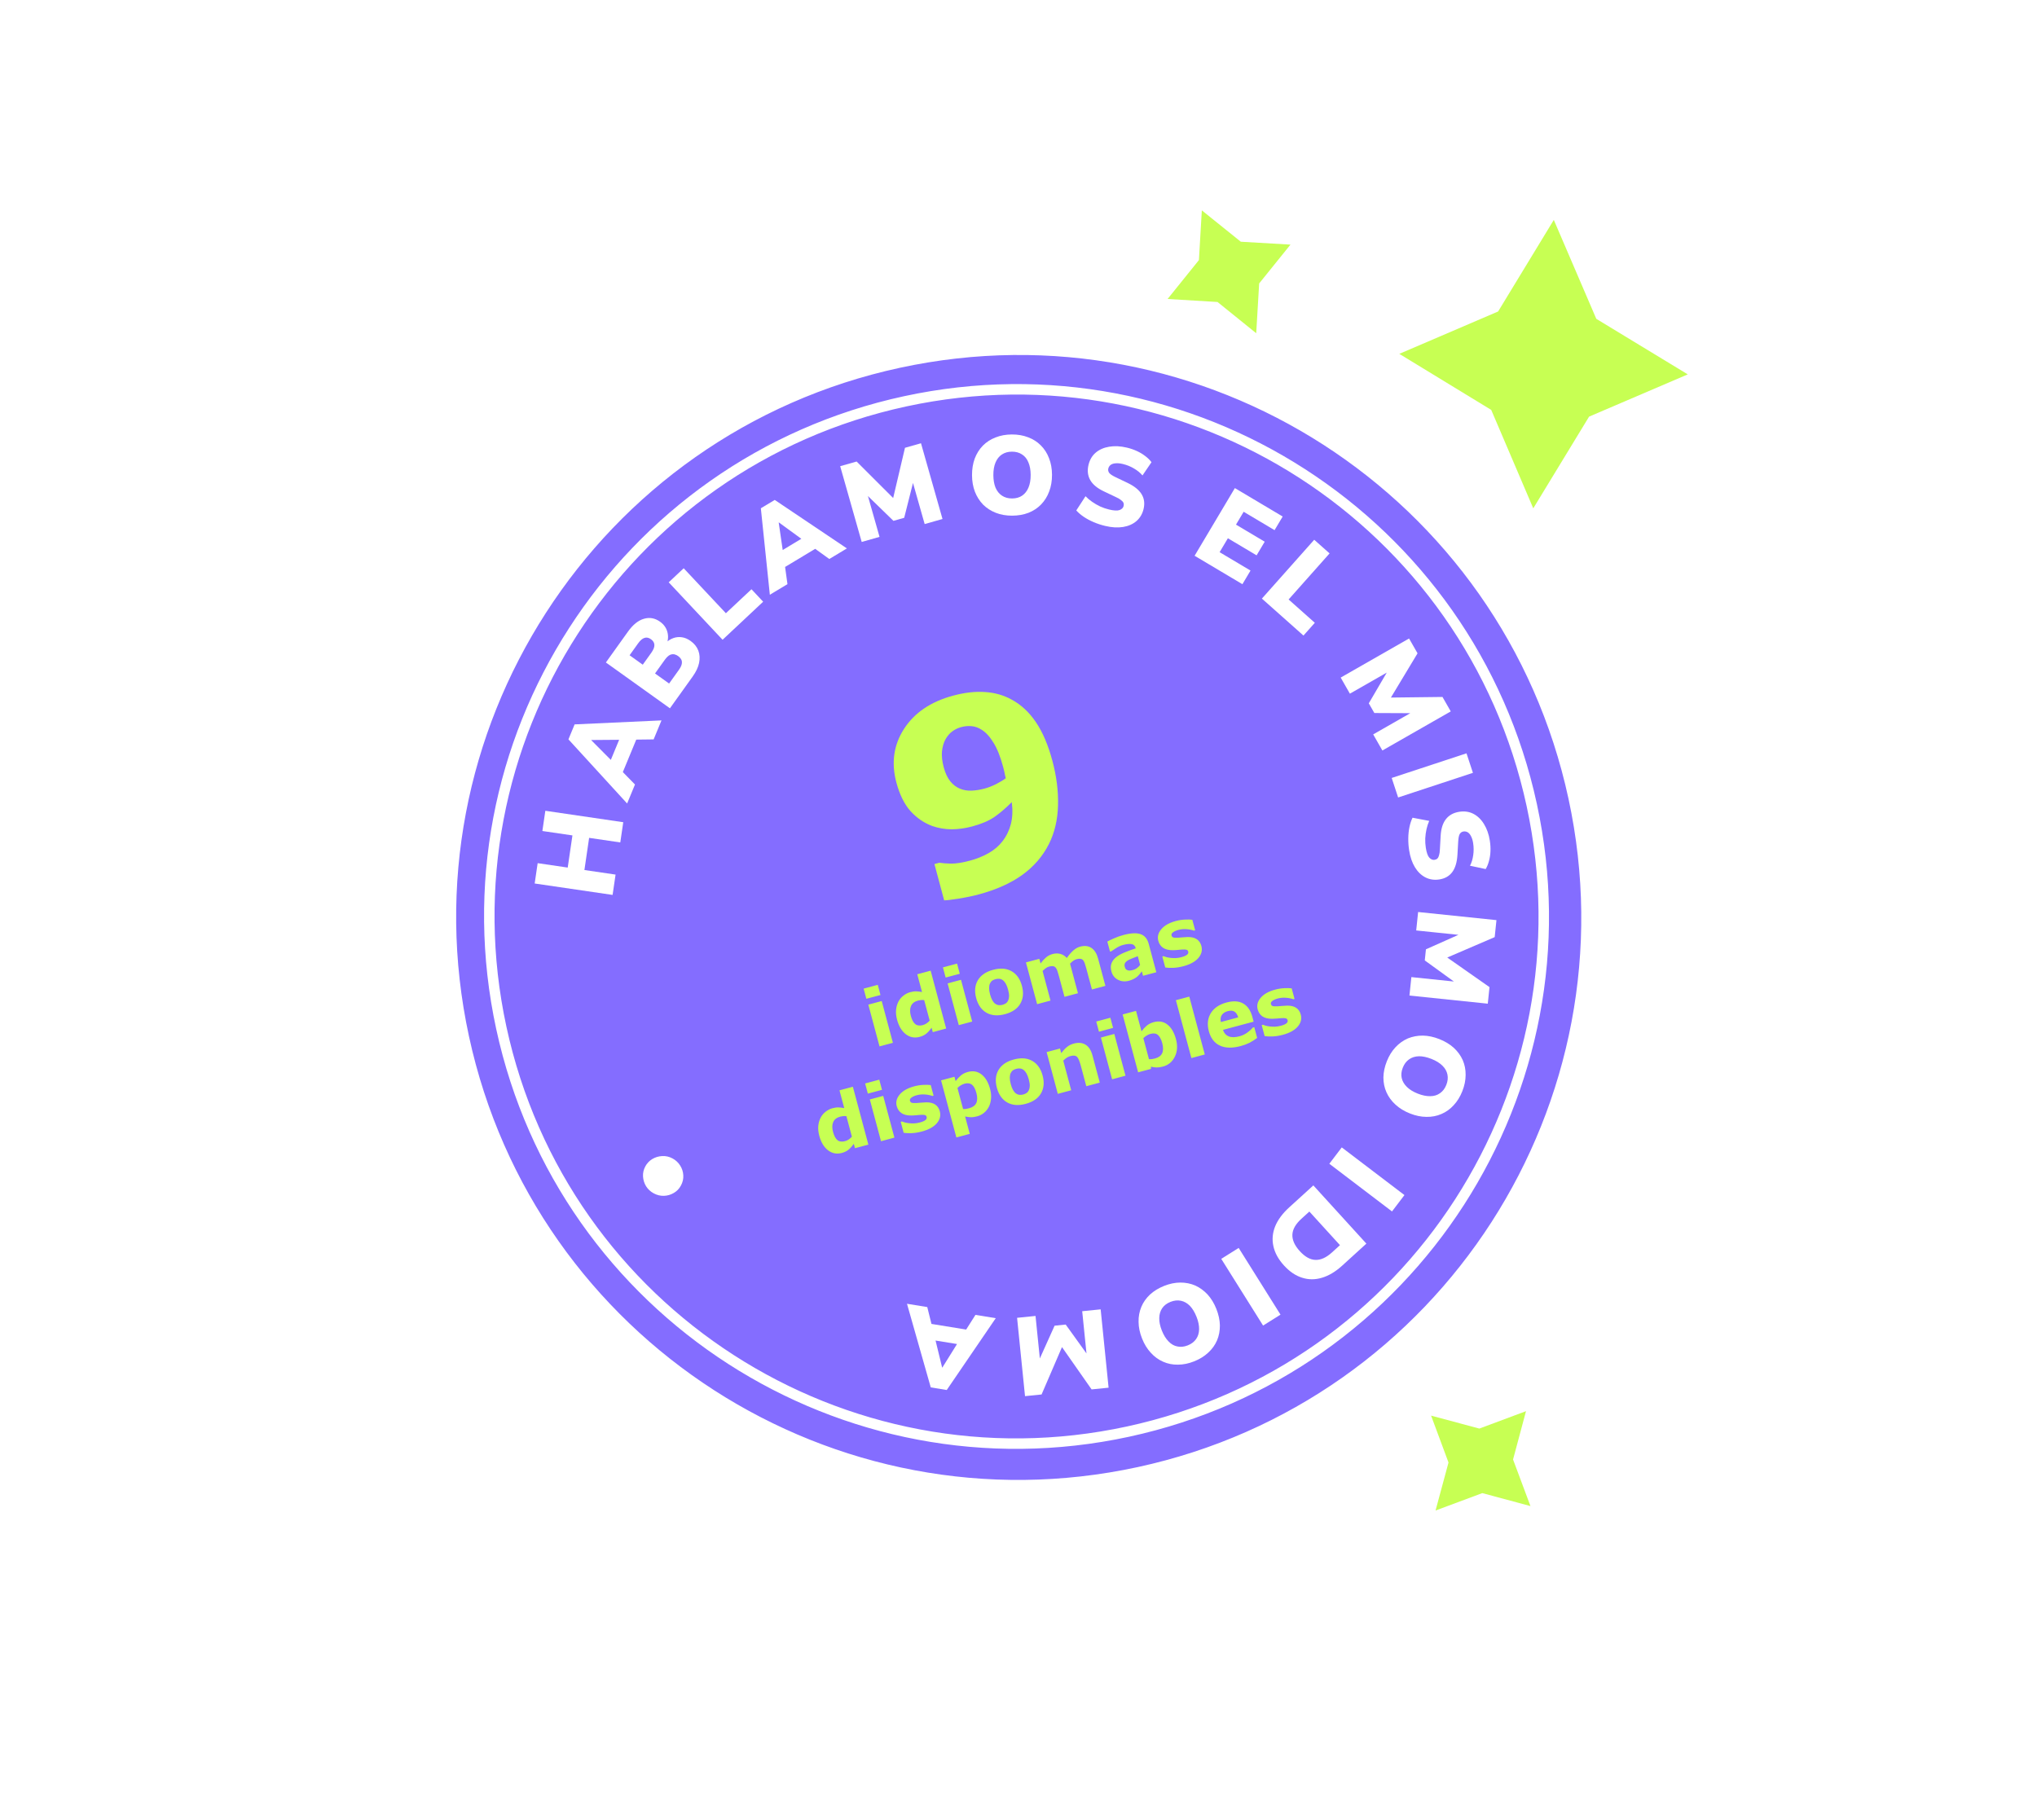 <svg width="310" height="277" viewBox="0 0 310 277" fill="none" xmlns="http://www.w3.org/2000/svg"><g clip-path="url(#clip0_3217_4190)"><g filter="url(#filter0_f_3217_4190)"><circle cx="155.052" cy="139.379" r="76.76" transform="rotate(-20.657 155.052 139.379)" fill="#846DFF"/></g><path fill-rule="evenodd" clip-rule="evenodd" d="M238.696 121.555C248.686 167.761 219.327 213.316 173.122 223.306C126.916 233.296 81.36 203.938 71.37 157.732C61.38 111.526 90.739 65.971 136.945 55.981C183.15 45.991 228.706 75.35 238.696 121.555ZM171.486 217.125C214.36 207.855 241.602 165.584 232.333 122.71C223.063 79.835 180.791 52.593 137.917 61.863C95.043 71.133 67.8 113.404 77.07 156.279C86.34 199.153 128.611 226.395 171.486 217.125ZM171.822 218.682C215.557 209.226 243.345 166.107 233.889 122.373C224.433 78.639 181.315 50.851 137.58 60.306C93.846 69.762 66.058 112.881 75.514 156.615C84.969 200.349 128.088 228.137 171.822 218.682ZM208.04 127.974C214.407 157.422 195.696 186.455 166.249 192.822C136.801 199.189 107.768 180.478 101.401 151.031C95.035 121.583 113.745 92.55 143.193 86.183C172.64 79.816 201.673 98.527 208.04 127.974ZM209.109 127.743C215.603 157.781 196.518 187.396 166.48 193.891C136.442 200.385 106.827 181.3 100.332 151.262C93.838 121.224 112.924 91.609 142.961 85.114C172.999 78.62 202.615 97.705 209.109 127.743Z" fill="#846DFF"/><path d="M236.465 33.471L227.99 47.41L212.952 53.859L226.942 62.392L233.34 77.371L241.834 63.415L256.853 56.983L242.931 48.528L236.465 33.471Z" fill="#C7FF53"/><path d="M182.9 32.02L182.457 39.587L177.688 45.508L185.289 45.965L191.177 50.721L191.625 43.142L196.389 37.232L188.833 36.792L182.9 32.02Z" fill="#C7FF53"/><path d="M232.234 214.789L225.132 217.438L217.789 215.467L220.441 222.605L218.467 229.912L225.581 227.262L232.912 229.234L230.263 222.144L232.234 214.789Z" fill="#C7FF53"/><path d="M135.886 158.722L133.849 159.268L132.146 152.912L134.183 152.366L135.886 158.722ZM133.997 151.445L131.847 152.021L131.433 150.476L133.583 149.9L133.997 151.445ZM143.991 156.55L141.954 157.096L141.776 156.434C141.502 156.814 141.23 157.114 140.961 157.331C140.692 157.549 140.357 157.712 139.957 157.819C139.184 158.026 138.485 157.894 137.861 157.422C137.238 156.95 136.79 156.209 136.519 155.197C136.375 154.658 136.324 154.16 136.368 153.703C136.414 153.242 136.533 152.826 136.725 152.455C136.905 152.103 137.158 151.801 137.483 151.548C137.806 151.292 138.151 151.115 138.517 151.016C138.898 150.914 139.22 150.872 139.484 150.891C139.751 150.904 140.029 150.939 140.319 150.995L139.594 148.289L141.631 147.743L143.991 156.55ZM141.483 155.341L140.648 152.223C140.488 152.201 140.326 152.198 140.16 152.214C139.995 152.23 139.846 152.256 139.714 152.291C139.178 152.435 138.821 152.71 138.643 153.118C138.464 153.522 138.454 154.02 138.613 154.612C138.78 155.235 139.009 155.659 139.3 155.884C139.589 156.106 139.972 156.153 140.447 156.025C140.632 155.976 140.819 155.889 141.009 155.766C141.197 155.639 141.355 155.497 141.483 155.341ZM147.953 155.488L145.915 156.034L144.212 149.678L146.25 149.133L147.953 155.488ZM146.064 148.212L143.913 148.788L143.499 147.243L145.65 146.667L146.064 148.212ZM155.524 150.057C155.804 151.102 155.719 152.008 155.27 152.776C154.823 153.538 154.049 154.067 152.947 154.363C151.845 154.658 150.908 154.587 150.136 154.151C149.367 153.71 148.842 152.967 148.562 151.922C148.28 150.869 148.364 149.961 148.815 149.197C149.269 148.433 150.044 147.904 151.138 147.611C152.247 147.313 153.184 147.386 153.95 147.828C154.719 148.268 155.244 149.012 155.524 150.057ZM153.431 152.274C153.519 152.076 153.565 151.855 153.569 151.612C153.575 151.363 153.524 151.037 153.416 150.634C153.316 150.26 153.198 149.956 153.062 149.721C152.926 149.487 152.778 149.31 152.617 149.192C152.455 149.069 152.28 148.999 152.093 148.98C151.906 148.962 151.715 148.979 151.518 149.031C151.322 149.084 151.154 149.157 151.013 149.251C150.876 149.345 150.76 149.489 150.662 149.685C150.577 149.866 150.531 150.094 150.525 150.371C150.522 150.647 150.572 150.979 150.676 151.368C150.769 151.715 150.882 152.008 151.015 152.247C151.147 152.483 151.296 152.662 151.462 152.783C151.622 152.898 151.794 152.967 151.979 152.99C152.167 153.013 152.368 152.995 152.583 152.937C152.768 152.888 152.936 152.811 153.085 152.706C153.238 152.596 153.353 152.452 153.431 152.274ZM162.842 146.67L164.049 151.175L162 151.724L161.15 148.549C161.067 148.24 160.989 147.98 160.916 147.769C160.842 147.554 160.753 147.388 160.649 147.27C160.545 147.152 160.415 147.082 160.259 147.059C160.106 147.031 159.905 147.051 159.656 147.118C159.456 147.171 159.273 147.265 159.106 147.398C158.939 147.528 158.792 147.658 158.665 147.789L159.872 152.295L157.835 152.841L156.132 146.485L158.169 145.939L158.357 146.641C158.634 146.271 158.913 145.966 159.192 145.725C159.471 145.485 159.805 145.312 160.194 145.208C160.612 145.096 161.008 145.091 161.379 145.194C161.749 145.293 162.073 145.499 162.351 145.813C162.667 145.36 162.991 144.984 163.323 144.685C163.655 144.386 164.006 144.187 164.376 144.088C165.063 143.904 165.639 143.97 166.104 144.286C166.572 144.601 166.91 145.145 167.117 145.919L168.226 150.056L166.177 150.605L165.326 147.43C165.243 147.117 165.164 146.855 165.091 146.644C165.023 146.432 164.936 146.267 164.832 146.149C164.731 146.031 164.603 145.96 164.447 145.937C164.29 145.91 164.086 145.931 163.833 145.998C163.663 146.044 163.505 146.119 163.359 146.222C163.212 146.322 163.04 146.472 162.842 146.67ZM173.509 146.863L173.154 145.539C172.885 145.635 172.596 145.747 172.286 145.875C171.975 145.998 171.744 146.109 171.592 146.206C171.406 146.325 171.274 146.461 171.198 146.615C171.125 146.764 171.115 146.939 171.169 147.139C171.204 147.271 171.244 147.375 171.289 147.452C171.334 147.529 171.412 147.593 171.523 147.644C171.63 147.696 171.749 147.725 171.879 147.731C172.009 147.732 172.203 147.699 172.459 147.63C172.663 147.575 172.857 147.479 173.043 147.34C173.232 147.2 173.387 147.042 173.509 146.863ZM173.773 147.848C173.686 147.96 173.577 148.097 173.446 148.257C173.315 148.418 173.187 148.551 173.062 148.657C172.886 148.801 172.696 148.923 172.492 149.022C172.29 149.125 172.06 149.211 171.803 149.28C171.199 149.441 170.644 149.39 170.136 149.126C169.629 148.861 169.297 148.439 169.141 147.858C169.017 147.394 169.019 146.987 169.148 146.637C169.276 146.287 169.509 145.976 169.844 145.704C170.176 145.433 170.612 145.187 171.151 144.966C171.69 144.744 172.255 144.536 172.846 144.342L172.837 144.308C172.743 143.957 172.535 143.754 172.212 143.698C171.889 143.639 171.449 143.685 170.89 143.834C170.554 143.924 170.212 144.081 169.863 144.304C169.514 144.523 169.264 144.687 169.115 144.795L168.929 144.845L168.518 143.311C168.718 143.197 169.049 143.038 169.512 142.833C169.977 142.623 170.453 142.453 170.94 142.323C172.098 142.012 172.982 141.968 173.591 142.189C174.203 142.405 174.611 142.894 174.816 143.656L175.974 147.98L173.954 148.522L173.773 147.848ZM182.832 143.983C183.007 144.64 182.855 145.249 182.375 145.81C181.893 146.368 181.141 146.784 180.119 147.058C179.553 147.209 179.026 147.294 178.537 147.312C178.048 147.329 177.647 147.311 177.334 147.258L176.885 145.583L177.071 145.533C177.193 145.577 177.331 145.625 177.486 145.676C177.644 145.723 177.859 145.762 178.131 145.795C178.365 145.825 178.625 145.836 178.91 145.829C179.194 145.817 179.489 145.771 179.794 145.689C180.194 145.581 180.479 145.459 180.648 145.32C180.816 145.178 180.877 145.02 180.831 144.847C180.789 144.692 180.703 144.596 180.571 144.558C180.439 144.517 180.206 144.507 179.872 144.528C179.712 144.534 179.496 144.553 179.226 144.585C178.958 144.613 178.711 144.626 178.485 144.626C177.867 144.63 177.376 144.511 177.012 144.269C176.647 144.023 176.4 143.662 176.273 143.187C176.109 142.575 176.262 141.991 176.731 141.432C177.203 140.869 177.941 140.453 178.944 140.184C179.42 140.057 179.888 139.984 180.348 139.966C180.811 139.943 181.179 139.953 181.454 139.997L181.885 141.604L181.709 141.651C181.352 141.525 180.962 141.449 180.539 141.425C180.118 141.396 179.71 141.435 179.314 141.541C178.986 141.629 178.721 141.748 178.518 141.9C178.32 142.05 178.243 142.208 178.288 142.374C178.328 142.525 178.41 142.626 178.533 142.678C178.656 142.73 178.917 142.745 179.315 142.723C179.534 142.709 179.768 142.691 180.017 142.669C180.268 142.642 180.523 142.626 180.78 142.622C181.354 142.618 181.809 142.733 182.146 142.966C182.483 143.195 182.711 143.534 182.832 143.983ZM132.152 174.216L130.115 174.762L129.937 174.1C129.663 174.481 129.392 174.78 129.122 174.998C128.853 175.215 128.519 175.378 128.119 175.485C127.345 175.692 126.646 175.56 126.023 175.088C125.399 174.616 124.951 173.875 124.68 172.864C124.536 172.324 124.485 171.826 124.529 171.369C124.575 170.908 124.694 170.492 124.886 170.121C125.067 169.77 125.319 169.467 125.644 169.214C125.967 168.958 126.312 168.781 126.678 168.683C127.059 168.58 127.382 168.539 127.645 168.557C127.912 168.57 128.19 168.605 128.48 168.661L127.755 165.955L129.793 165.41L132.152 174.216ZM129.645 173.007L128.809 169.889C128.649 169.867 128.487 169.864 128.321 169.88C128.156 169.896 128.007 169.922 127.875 169.957C127.339 170.101 126.982 170.376 126.804 170.784C126.625 171.188 126.615 171.686 126.774 172.278C126.941 172.901 127.17 173.325 127.461 173.55C127.751 173.772 128.133 173.819 128.609 173.691C128.793 173.642 128.981 173.555 129.17 173.432C129.358 173.305 129.516 173.163 129.645 173.007ZM136.114 173.154L134.077 173.7L132.373 167.345L134.411 166.799L136.114 173.154ZM134.225 165.878L132.074 166.454L131.66 164.909L133.811 164.333L134.225 165.878ZM143.022 169.144C143.198 169.8 143.046 170.409 142.566 170.971C142.084 171.529 141.332 171.944 140.31 172.218C139.744 172.37 139.216 172.455 138.728 172.472C138.239 172.49 137.838 172.472 137.524 172.419L137.075 170.743L137.262 170.693C137.383 170.738 137.522 170.786 137.677 170.837C137.835 170.884 138.05 170.923 138.321 170.956C138.556 170.986 138.816 170.997 139.101 170.989C139.385 170.978 139.68 170.931 139.985 170.849C140.385 170.742 140.67 170.619 140.839 170.481C141.007 170.339 141.068 170.181 141.021 170.008C140.98 169.853 140.894 169.757 140.762 169.719C140.63 169.678 140.397 169.668 140.062 169.688C139.902 169.695 139.687 169.714 139.417 169.746C139.149 169.773 138.902 169.787 138.675 169.787C138.058 169.791 137.567 169.672 137.203 169.429C136.837 169.183 136.591 168.823 136.464 168.347C136.3 167.736 136.453 167.151 136.922 166.593C137.394 166.03 138.131 165.614 139.135 165.345C139.611 165.217 140.078 165.145 140.539 165.126C141.001 165.103 141.37 165.114 141.645 165.158L142.076 166.765L141.9 166.812C141.543 166.685 141.152 166.61 140.729 166.586C140.309 166.557 139.901 166.595 139.505 166.702C139.176 166.79 138.911 166.909 138.709 167.06C138.511 167.211 138.434 167.369 138.478 167.535C138.519 167.686 138.601 167.787 138.724 167.839C138.847 167.891 139.108 167.906 139.506 167.884C139.725 167.87 139.959 167.852 140.207 167.83C140.459 167.803 140.714 167.787 140.971 167.783C141.544 167.779 142 167.893 142.337 168.126C142.674 168.356 142.902 168.695 143.022 169.144ZM150.679 165.752C150.819 166.276 150.866 166.775 150.819 167.249C150.776 167.721 150.661 168.132 150.476 168.481C150.283 168.848 150.035 169.153 149.732 169.396C149.429 169.639 149.082 169.813 148.689 169.918C148.327 170.015 148.009 170.058 147.735 170.047C147.462 170.039 147.175 170.001 146.873 169.932L147.583 172.581L145.545 173.127L143.217 164.439L145.255 163.893L145.432 164.555C145.679 164.222 145.944 163.935 146.227 163.693C146.513 163.451 146.87 163.272 147.296 163.158C148.089 162.946 148.782 163.071 149.375 163.535C149.972 163.998 150.407 164.737 150.679 165.752ZM148.59 166.354C148.424 165.735 148.198 165.315 147.912 165.092C147.626 164.869 147.254 164.819 146.798 164.942C146.605 164.993 146.415 165.076 146.228 165.191C146.039 165.302 145.867 165.438 145.711 165.597L146.568 168.794C146.718 168.811 146.873 168.806 147.031 168.779C147.19 168.753 147.345 168.72 147.496 168.679C148.035 168.535 148.395 168.27 148.576 167.886C148.755 167.499 148.759 166.988 148.59 166.354ZM158.672 163.707C158.952 164.752 158.867 165.659 158.418 166.426C157.971 167.189 157.197 167.718 156.095 168.013C154.993 168.308 154.056 168.238 153.284 167.802C152.515 167.361 151.99 166.618 151.71 165.572C151.428 164.52 151.513 163.611 151.963 162.848C152.417 162.083 153.192 161.554 154.286 161.261C155.395 160.964 156.332 161.036 157.098 161.478C157.867 161.919 158.392 162.662 158.672 163.707ZM156.579 165.924C156.667 165.726 156.713 165.506 156.717 165.262C156.723 165.014 156.672 164.688 156.564 164.284C156.464 163.91 156.346 163.606 156.21 163.372C156.075 163.137 155.926 162.961 155.765 162.842C155.603 162.72 155.428 162.649 155.241 162.631C155.054 162.612 154.863 162.629 154.666 162.681C154.47 162.734 154.302 162.807 154.161 162.902C154.025 162.995 153.908 163.14 153.81 163.335C153.725 163.516 153.679 163.745 153.673 164.021C153.67 164.297 153.72 164.629 153.825 165.018C153.918 165.365 154.03 165.658 154.163 165.898C154.295 166.133 154.444 166.312 154.61 166.433C154.77 166.548 154.943 166.617 155.127 166.641C155.315 166.663 155.516 166.645 155.731 166.588C155.916 166.538 156.084 166.461 156.233 166.356C156.386 166.247 156.501 166.102 156.579 165.924ZM167.367 164.78L165.318 165.329L164.473 162.177C164.405 161.92 164.323 161.669 164.229 161.423C164.134 161.174 164.038 160.997 163.942 160.894C163.829 160.774 163.69 160.702 163.526 160.678C163.365 160.652 163.155 160.674 162.894 160.744C162.71 160.793 162.529 160.874 162.353 160.986C162.18 161.097 162 161.248 161.813 161.44L163.02 165.945L160.983 166.491L159.28 160.135L161.317 159.589L161.505 160.291C161.792 159.911 162.081 159.601 162.372 159.361C162.668 159.12 163.019 158.945 163.427 158.836C164.113 158.652 164.703 158.708 165.195 159.005C165.691 159.301 166.045 159.847 166.258 160.643L167.367 164.78ZM171.284 163.731L169.246 164.277L167.543 157.921L169.58 157.375L171.284 163.731ZM169.394 156.454L167.244 157.031L166.83 155.485L168.98 154.909L169.394 156.454ZM178.966 158.172C179.234 159.172 179.175 160.061 178.789 160.84C178.407 161.618 177.803 162.117 176.977 162.339C176.622 162.434 176.301 162.48 176.012 162.476C175.724 162.472 175.44 162.431 175.16 162.352L175.16 162.692L173.208 163.215L170.848 154.409L172.886 153.863L173.72 156.976C173.966 156.643 174.231 156.355 174.514 156.114C174.801 155.871 175.157 155.693 175.584 155.578C176.387 155.363 177.084 155.488 177.674 155.953C178.262 156.414 178.693 157.153 178.966 158.172ZM176.877 158.774C176.725 158.208 176.512 157.798 176.238 157.544C175.964 157.29 175.579 157.23 175.085 157.362C174.893 157.414 174.703 157.497 174.515 157.612C174.326 157.723 174.154 157.858 173.999 158.017L174.854 161.209C175.015 161.222 175.165 161.221 175.302 161.204C175.439 161.188 175.6 161.155 175.785 161.105C176.324 160.961 176.684 160.695 176.863 160.307C177.042 159.919 177.047 159.408 176.877 158.774ZM183.35 160.498L181.313 161.044L178.953 152.237L180.99 151.691L183.35 160.498ZM190.783 155.503L186.12 156.753C186.283 157.243 186.574 157.573 186.992 157.744C187.414 157.914 187.964 157.909 188.643 157.727C189.073 157.611 189.47 157.422 189.832 157.159C190.194 156.896 190.469 156.645 190.655 156.405L190.881 156.344L191.32 157.98C190.909 158.288 190.511 158.538 190.126 158.731C189.74 158.923 189.301 159.085 188.806 159.218C187.531 159.559 186.477 159.534 185.644 159.143C184.811 158.751 184.253 158.025 183.969 156.965C183.688 155.916 183.786 155 184.263 154.217C184.744 153.429 185.544 152.885 186.665 152.585C187.699 152.308 188.546 152.362 189.208 152.747C189.868 153.128 190.329 153.809 190.592 154.79L190.783 155.503ZM188.437 154.852C188.312 154.429 188.12 154.136 187.862 153.975C187.605 153.813 187.265 153.789 186.842 153.902C186.45 154.007 186.154 154.196 185.956 154.467C185.758 154.739 185.704 155.103 185.794 155.56L188.437 154.852ZM197.956 154.425C198.132 155.081 197.979 155.69 197.499 156.252C197.017 156.809 196.265 157.225 195.243 157.499C194.677 157.651 194.15 157.735 193.661 157.753C193.172 157.771 192.771 157.753 192.458 157.699L192.009 156.024L192.196 155.974C192.317 156.018 192.455 156.066 192.61 156.118C192.768 156.164 192.983 156.204 193.255 156.236C193.489 156.266 193.749 156.278 194.034 156.27C194.318 156.259 194.613 156.212 194.919 156.13C195.318 156.023 195.603 155.9 195.772 155.762C195.94 155.62 196.001 155.462 195.955 155.288C195.913 155.134 195.827 155.037 195.695 155C195.563 154.958 195.33 154.948 194.996 154.969C194.836 154.975 194.62 154.995 194.35 155.027C194.082 155.054 193.835 155.068 193.609 155.068C192.991 155.071 192.5 154.952 192.136 154.71C191.771 154.464 191.524 154.104 191.397 153.628C191.233 153.017 191.386 152.432 191.855 151.874C192.327 151.31 193.065 150.894 194.068 150.625C194.544 150.498 195.012 150.425 195.472 150.407C195.935 150.384 196.304 150.395 196.578 150.438L197.009 152.046L196.833 152.093C196.476 151.966 196.086 151.891 195.663 151.866C195.242 151.837 194.834 151.876 194.438 151.982C194.11 152.07 193.845 152.19 193.642 152.341C193.444 152.491 193.367 152.649 193.412 152.815C193.452 152.966 193.534 153.068 193.657 153.12C193.78 153.172 194.041 153.187 194.439 153.165C194.658 153.151 194.892 153.132 195.141 153.11C195.392 153.083 195.647 153.068 195.904 153.063C196.478 153.059 196.933 153.174 197.27 153.407C197.607 153.636 197.835 153.976 197.956 154.425Z" fill="#C7FF53"/><path d="M160.159 115.805C160.79 118.157 161.074 120.426 161.013 122.613C160.952 124.8 160.49 126.75 159.629 128.464C158.696 130.318 157.344 131.886 155.572 133.17C153.796 134.441 151.594 135.429 148.965 136.133C148.034 136.383 147.013 136.596 145.901 136.772C144.789 136.949 144.052 137.039 143.688 137.042L142.207 131.514L142.962 131.312C143.386 131.387 143.971 131.432 144.717 131.448C145.475 131.461 146.458 131.305 147.666 130.982C148.647 130.719 149.577 130.342 150.456 129.85C151.332 129.346 152.039 128.738 152.576 128.028C153.167 127.263 153.588 126.396 153.84 125.425C154.089 124.441 154.135 123.331 153.978 122.092C153.053 123.014 152.164 123.771 151.311 124.363C150.468 124.94 149.349 125.415 147.953 125.789C146.896 126.072 145.85 126.218 144.814 126.226C143.787 126.218 142.805 126.049 141.868 125.721C140.625 125.259 139.528 124.508 138.576 123.469C137.632 122.414 136.913 120.962 136.418 119.114C135.612 116.108 136.001 113.382 137.583 110.936C139.174 108.474 141.668 106.788 145.064 105.878C146.812 105.409 148.422 105.228 149.892 105.332C151.372 105.421 152.728 105.806 153.962 106.486C155.396 107.261 156.627 108.407 157.654 109.925C158.681 111.443 159.516 113.403 160.159 115.805ZM152.651 116.685C152.24 115.15 151.752 113.933 151.187 113.033C150.632 112.117 150.023 111.458 149.363 111.055C148.89 110.75 148.391 110.574 147.866 110.526C147.341 110.478 146.815 110.524 146.286 110.666C145.796 110.797 145.348 111.012 144.942 111.309C144.546 111.591 144.196 111.995 143.892 112.521C143.61 113.028 143.431 113.642 143.354 114.363C143.291 115.081 143.38 115.893 143.623 116.799C143.859 117.679 144.189 118.386 144.615 118.919C145.038 119.439 145.529 119.813 146.089 120.041C146.62 120.262 147.2 120.363 147.828 120.343C148.469 120.319 149.141 120.213 149.845 120.025C150.411 119.873 151.009 119.639 151.639 119.322C152.265 118.992 152.74 118.703 153.064 118.454C153.027 118.316 152.981 118.12 152.926 117.865C152.881 117.594 152.789 117.2 152.651 116.685Z" fill="#C7FF53"/><path d="M99.485 181.634C98.997 181.369 98.611 181.012 98.326 180.561C98.047 180.101 97.891 179.604 97.858 179.07C97.824 178.537 97.943 178.021 98.213 177.522C98.461 177.064 98.807 176.698 99.252 176.423C99.713 176.144 100.215 175.991 100.758 175.963C101.307 175.925 101.841 176.046 102.359 176.327C102.838 176.586 103.219 176.941 103.503 177.391C103.798 177.847 103.959 178.347 103.987 178.89C104.02 179.424 103.899 179.945 103.624 180.453C103.36 180.941 102.995 181.317 102.53 181.581C102.075 181.85 101.578 181.994 101.04 182.012C100.502 182.029 99.984 181.903 99.485 181.634Z" fill="white"/><path d="M93.227 136.213L81.369 134.474L81.823 131.379L86.398 132.05L87.116 127.156L82.541 126.485L82.992 123.406L94.85 125.146L94.399 128.224L89.656 127.528L88.938 132.423L93.681 133.118L93.227 136.213Z" fill="white"/><path d="M95.439 122.297L86.507 112.534L87.449 110.256L100.668 109.65L99.473 112.541L95.886 112.585L97.142 111.817L94.466 118.289L94.126 116.842L96.635 119.406L95.439 122.297ZM89.985 112.665L93.583 116.287L92.647 116.415L94.537 111.843L95.109 112.595L89.998 112.634L89.985 112.665Z" fill="white"/><path d="M101.954 107.808L92.207 100.834L95.57 96.133C96.322 95.082 97.128 94.433 97.988 94.185C98.855 93.927 99.676 94.075 100.45 94.629C101.022 95.038 101.392 95.553 101.56 96.175C101.734 96.788 101.694 97.428 101.44 98.096L101.218 97.938C101.624 97.546 102.042 97.273 102.472 97.121C102.902 96.968 103.342 96.928 103.792 96.999C104.233 97.064 104.671 97.252 105.104 97.562C105.666 97.964 106.056 98.452 106.273 99.025C106.49 99.598 106.529 100.225 106.39 100.906C106.248 101.572 105.924 102.259 105.416 102.969L101.954 107.808ZM101.828 104.039L103.302 101.979C103.441 101.785 103.549 101.605 103.627 101.438C103.704 101.271 103.752 101.116 103.769 100.975C103.787 100.835 103.78 100.698 103.75 100.564C103.71 100.425 103.645 100.302 103.554 100.195C103.461 100.072 103.341 99.958 103.193 99.853C103.055 99.754 102.917 99.683 102.78 99.641C102.641 99.583 102.503 99.561 102.367 99.575C102.222 99.583 102.086 99.618 101.958 99.68C101.83 99.742 101.7 99.836 101.567 99.964C101.433 100.092 101.298 100.252 101.159 100.446L99.685 102.506L101.828 104.039ZM97.819 101.17L99.115 99.359C99.444 98.898 99.602 98.503 99.588 98.172C99.58 97.832 99.406 97.54 99.065 97.296C98.724 97.052 98.396 96.985 98.081 97.094C97.763 97.187 97.44 97.464 97.11 97.925L95.814 99.736L97.819 101.17Z" fill="white"/><path d="M109.965 97.375L101.767 88.632L104.049 86.493L110.468 93.338L114.362 89.687L116.141 91.584L109.965 97.375Z" fill="white"/><path d="M117.159 90.525L115.789 77.363L117.902 76.092L128.886 83.471L126.206 85.083L123.297 82.984L124.764 83.114L118.762 86.724L119.349 85.359L119.84 88.912L117.159 90.525ZM118.506 79.538L119.243 84.59L118.415 84.136L122.654 81.586L122.667 82.53L118.535 79.52L118.506 79.538Z" fill="white"/><path d="M131.137 82.487L127.863 70.958L130.365 70.248L136.359 76.233L135.787 76.395L137.724 68.158L140.161 67.466L143.435 78.995L140.72 79.766L138.774 72.914L139.118 72.817L137.604 78.813L135.969 79.277L131.525 74.955L131.901 74.848L133.852 81.716L131.137 82.487Z" fill="white"/><path d="M154.042 78.487C153.135 78.491 152.307 78.348 151.558 78.057C150.808 77.765 150.16 77.349 149.614 76.808C149.079 76.255 148.662 75.599 148.364 74.841C148.077 74.083 147.931 73.245 147.927 72.327C147.923 71.398 148.061 70.553 148.34 69.792C148.632 69.032 149.042 68.378 149.572 67.832C150.114 67.285 150.758 66.868 151.505 66.582C152.251 66.284 153.078 66.132 153.985 66.128C154.891 66.124 155.719 66.268 156.469 66.559C157.218 66.839 157.86 67.249 158.395 67.791C158.942 68.332 159.359 68.982 159.645 69.74C159.943 70.487 160.095 71.325 160.099 72.254C160.103 73.195 159.96 74.046 159.669 74.806C159.389 75.567 158.978 76.226 158.437 76.784C157.907 77.33 157.268 77.753 156.522 78.051C155.775 78.338 154.948 78.483 154.042 78.487ZM154.03 75.869C154.63 75.866 155.14 75.722 155.558 75.437C155.976 75.152 156.297 74.742 156.521 74.209C156.745 73.675 156.856 73.034 156.852 72.286C156.849 71.538 156.732 70.898 156.503 70.367C156.285 69.835 155.961 69.434 155.529 69.164C155.108 68.883 154.597 68.743 153.997 68.746C153.407 68.749 152.898 68.893 152.469 69.178C152.051 69.452 151.729 69.856 151.505 70.39C151.281 70.924 151.171 71.564 151.174 72.312C151.178 73.06 151.288 73.7 151.506 74.232C151.735 74.763 152.066 75.17 152.498 75.451C152.93 75.733 153.44 75.872 154.03 75.869Z" fill="white"/><path d="M168.196 80.05C167.59 79.906 167.006 79.715 166.445 79.476C165.885 79.238 165.379 78.966 164.927 78.661C164.475 78.355 164.098 78.032 163.794 77.692L165.2 75.528C165.49 75.83 165.824 76.113 166.204 76.378C166.584 76.643 166.993 76.881 167.433 77.09C167.875 77.288 168.327 77.443 168.79 77.553C169.518 77.726 170.047 77.753 170.379 77.633C170.724 77.506 170.93 77.299 170.998 77.012C171.04 76.836 171.032 76.676 170.972 76.534C170.913 76.392 170.789 76.252 170.601 76.114C170.426 75.967 170.175 75.82 169.849 75.673L168.012 74.799C167.006 74.327 166.31 73.753 165.923 73.079C165.536 72.404 165.446 71.631 165.653 70.76C165.837 69.989 166.199 69.37 166.741 68.905C167.296 68.431 167.98 68.128 168.792 67.995C169.618 67.853 170.516 67.898 171.486 68.129C172.027 68.257 172.533 68.43 173.006 68.647C173.489 68.867 173.922 69.128 174.305 69.428C174.691 69.718 175.002 70.025 175.239 70.35L173.869 72.365C173.523 71.957 173.089 71.603 172.566 71.304C172.057 70.996 171.488 70.768 170.859 70.618C170.451 70.521 170.092 70.488 169.782 70.519C169.474 70.539 169.222 70.619 169.026 70.759C168.841 70.901 168.721 71.088 168.665 71.32C168.61 71.551 168.657 71.772 168.805 71.982C168.967 72.183 169.294 72.401 169.786 72.635L171.606 73.504C172.62 73.99 173.329 74.561 173.732 75.216C174.136 75.871 174.236 76.623 174.034 77.472C173.856 78.222 173.495 78.835 172.95 79.311C172.409 79.776 171.732 80.076 170.919 80.209C170.107 80.342 169.2 80.289 168.196 80.05Z" fill="white"/><path d="M181.8 84.59L187.928 74.29L195.204 78.619L193.969 80.693L189.265 77.894L188.1 79.852L192.469 82.451L191.234 84.526L186.866 81.927L185.606 84.045L190.31 86.844L189.076 88.919L181.8 84.59Z" fill="white"/><path d="M192.041 91.111L200.004 82.154L202.342 84.232L196.107 91.245L200.096 94.792L198.368 96.736L192.041 91.111Z" fill="white"/><path d="M204.033 103.132L214.437 97.182L215.728 99.44L211.359 106.697L211.064 106.181L219.525 106.081L220.783 108.28L210.378 114.229L208.978 111.78L215.161 108.244L215.338 108.554L209.154 108.526L208.31 107.05L211.438 101.698L211.632 102.037L205.433 105.581L204.033 103.132Z" fill="white"/><path d="M211.795 118.41L223.178 114.66L224.157 117.631L212.774 121.381L211.795 118.41Z" fill="white"/><path d="M214.451 129.429C214.355 128.813 214.311 128.201 214.319 127.592C214.327 126.982 214.387 126.411 214.499 125.877C214.611 125.344 214.767 124.872 214.967 124.462L217.502 124.944C217.332 125.326 217.197 125.743 217.095 126.195C216.993 126.647 216.929 127.116 216.901 127.602C216.885 128.086 216.914 128.563 216.987 129.034C217.103 129.773 217.278 130.273 217.514 130.534C217.763 130.805 218.032 130.918 218.324 130.873C218.503 130.845 218.647 130.776 218.756 130.668C218.865 130.559 218.948 130.391 219.005 130.164C219.074 129.947 219.115 129.659 219.128 129.302L219.242 127.271C219.298 126.161 219.565 125.299 220.043 124.686C220.52 124.072 221.202 123.696 222.086 123.558C222.87 123.436 223.58 123.538 224.216 123.863C224.864 124.197 225.404 124.715 225.834 125.417C226.278 126.128 226.577 126.976 226.73 127.961C226.816 128.51 226.848 129.044 226.825 129.564C226.805 130.094 226.728 130.594 226.595 131.062C226.472 131.529 226.306 131.933 226.096 132.276L223.711 131.77C223.958 131.296 224.121 130.76 224.2 130.162C224.292 129.575 224.288 128.961 224.189 128.323C224.124 127.909 224.019 127.564 223.873 127.289C223.738 127.011 223.568 126.808 223.365 126.68C223.163 126.562 222.944 126.521 222.709 126.558C222.474 126.595 222.287 126.721 222.149 126.938C222.024 127.164 221.946 127.549 221.916 128.093L221.8 130.107C221.734 131.23 221.475 132.102 221.021 132.723C220.567 133.344 219.909 133.722 219.047 133.857C218.286 133.976 217.582 133.873 216.935 133.55C216.299 133.224 215.766 132.711 215.335 132.01C214.905 131.308 214.61 130.448 214.451 129.429Z" fill="white"/><path d="M215.816 138.814L227.737 140.05L227.469 142.637L219.687 145.983L219.749 145.391L226.68 150.246L226.418 152.766L214.497 151.529L214.788 148.722L221.873 149.457L221.837 149.812L216.829 146.182L217.005 144.492L222.667 141.968L222.627 142.357L215.525 141.621L215.816 138.814Z" fill="white"/><path d="M211.052 161.537C211.386 160.694 211.828 159.979 212.377 159.392C212.926 158.805 213.554 158.359 214.26 158.053C214.973 157.762 215.736 157.62 216.551 157.625C217.361 157.642 218.193 157.819 219.046 158.157C219.91 158.499 220.643 158.941 221.245 159.484C221.842 160.038 222.296 160.663 222.606 161.358C222.911 162.064 223.058 162.817 223.046 163.617C223.044 164.421 222.877 165.244 222.543 166.087C222.209 166.93 221.767 167.645 221.218 168.232C220.679 168.823 220.059 169.266 219.357 169.561C218.651 169.867 217.893 170.011 217.082 169.995C216.278 169.994 215.444 169.822 214.58 169.48C213.706 169.133 212.97 168.683 212.372 168.13C211.771 167.587 211.312 166.96 210.996 166.25C210.686 165.554 210.532 164.805 210.533 164.001C210.545 163.201 210.718 162.38 211.052 161.537ZM213.486 162.501C213.265 163.059 213.209 163.585 213.318 164.08C213.427 164.574 213.687 165.024 214.099 165.431C214.511 165.838 215.065 166.179 215.76 166.455C216.456 166.73 217.093 166.86 217.671 166.846C218.246 166.842 218.739 166.69 219.15 166.389C219.568 166.104 219.888 165.682 220.109 165.123C220.326 164.575 220.382 164.049 220.277 163.544C220.179 163.054 219.923 162.606 219.512 162.199C219.1 161.792 218.546 161.451 217.851 161.176C217.155 160.9 216.52 160.764 215.946 160.769C215.367 160.783 214.867 160.939 214.445 161.235C214.023 161.531 213.703 161.953 213.486 162.501Z" fill="white"/><path d="M204.196 174.643L213.735 181.898L211.842 184.388L202.303 177.132L204.196 174.643Z" fill="white"/><path d="M199.871 180.426L207.941 189.287L204.27 192.63C203.248 193.561 202.216 194.178 201.175 194.483C200.142 194.795 199.135 194.792 198.155 194.474C197.174 194.171 196.257 193.551 195.402 192.612C194.547 191.674 194.011 190.698 193.794 189.685C193.568 188.68 193.655 187.673 194.056 186.665C194.463 185.665 195.178 184.699 196.201 183.768L199.871 180.426ZM199.264 184.405L198.057 185.504C197.177 186.305 196.719 187.106 196.681 187.907C196.643 188.723 197.017 189.563 197.803 190.426C198.596 191.297 199.394 191.744 200.195 191.765C201.004 191.795 201.844 191.413 202.716 190.619L203.922 189.521L199.264 184.405Z" fill="white"/><path d="M188.507 189.943L194.872 200.098L192.222 201.76L185.856 191.605L188.507 189.943Z" fill="white"/><path d="M177.167 195.72C178.01 195.385 178.833 195.217 179.637 195.214C180.441 195.212 181.196 195.363 181.903 195.667C182.603 195.987 183.23 196.445 183.784 197.041C184.328 197.642 184.77 198.369 185.109 199.222C185.452 200.086 185.632 200.923 185.649 201.733C185.656 202.548 185.512 203.306 185.218 204.008C184.914 204.715 184.466 205.338 183.876 205.878C183.289 206.428 182.575 206.87 181.733 207.205C180.89 207.54 180.067 207.709 179.263 207.711C178.463 207.724 177.715 207.576 177.019 207.267C176.313 206.963 175.688 206.51 175.144 205.909C174.594 205.323 174.147 204.598 173.804 203.734C173.456 202.86 173.279 202.016 173.273 201.201C173.255 200.391 173.397 199.627 173.697 198.91C173.991 198.208 174.432 197.582 175.018 197.032C175.608 196.492 176.325 196.055 177.167 195.72ZM178.134 198.153C177.576 198.375 177.155 198.695 176.87 199.113C176.585 199.531 176.435 200.03 176.421 200.608C176.407 201.187 176.539 201.824 176.815 202.519C177.091 203.214 177.433 203.767 177.84 204.179C178.237 204.594 178.686 204.849 179.187 204.942C179.681 205.051 180.207 204.994 180.766 204.772C181.313 204.555 181.735 204.234 182.03 203.812C182.32 203.404 182.471 202.911 182.485 202.333C182.499 201.754 182.368 201.117 182.091 200.422C181.815 199.727 181.478 199.171 181.082 198.756C180.674 198.345 180.218 198.087 179.713 197.983C179.208 197.879 178.682 197.935 178.134 198.153Z" fill="white"/><path d="M167.503 199.291L168.711 211.215L166.123 211.477L161.268 204.536L161.86 204.476L158.512 212.248L155.992 212.503L154.784 200.58L157.591 200.295L158.31 207.382L157.954 207.418L160.493 201.778L162.184 201.607L165.804 206.639L165.415 206.679L164.695 199.575L167.503 199.291Z" fill="white"/><path d="M151.538 200.636L144.08 211.567L141.647 211.171L138.03 198.442L141.117 198.944L141.982 202.425L140.946 201.379L147.859 202.501L146.529 203.164L148.45 200.134L151.538 200.636ZM143.411 208.151L146.113 203.819L146.452 204.701L141.569 203.908L142.169 203.179L143.378 208.146L143.411 208.151Z" fill="white"/></g><defs><filter id="filter0_f_3217_4190" x="3.384" y="-12.29" width="303.336" height="303.338" filterUnits="userSpaceOnUse" color-interpolation-filters="sRGB"><feFlood flood-opacity="0" result="BackgroundImageFix"/><feBlend mode="normal" in="SourceGraphic" in2="BackgroundImageFix" result="shape"/><feGaussianBlur stdDeviation="37.444" result="effect1_foregroundBlur_3217_4190"/></filter><clipPath id="clip0_3217_4190"><rect width="310" height="277" fill="white"/></clipPath></defs></svg>